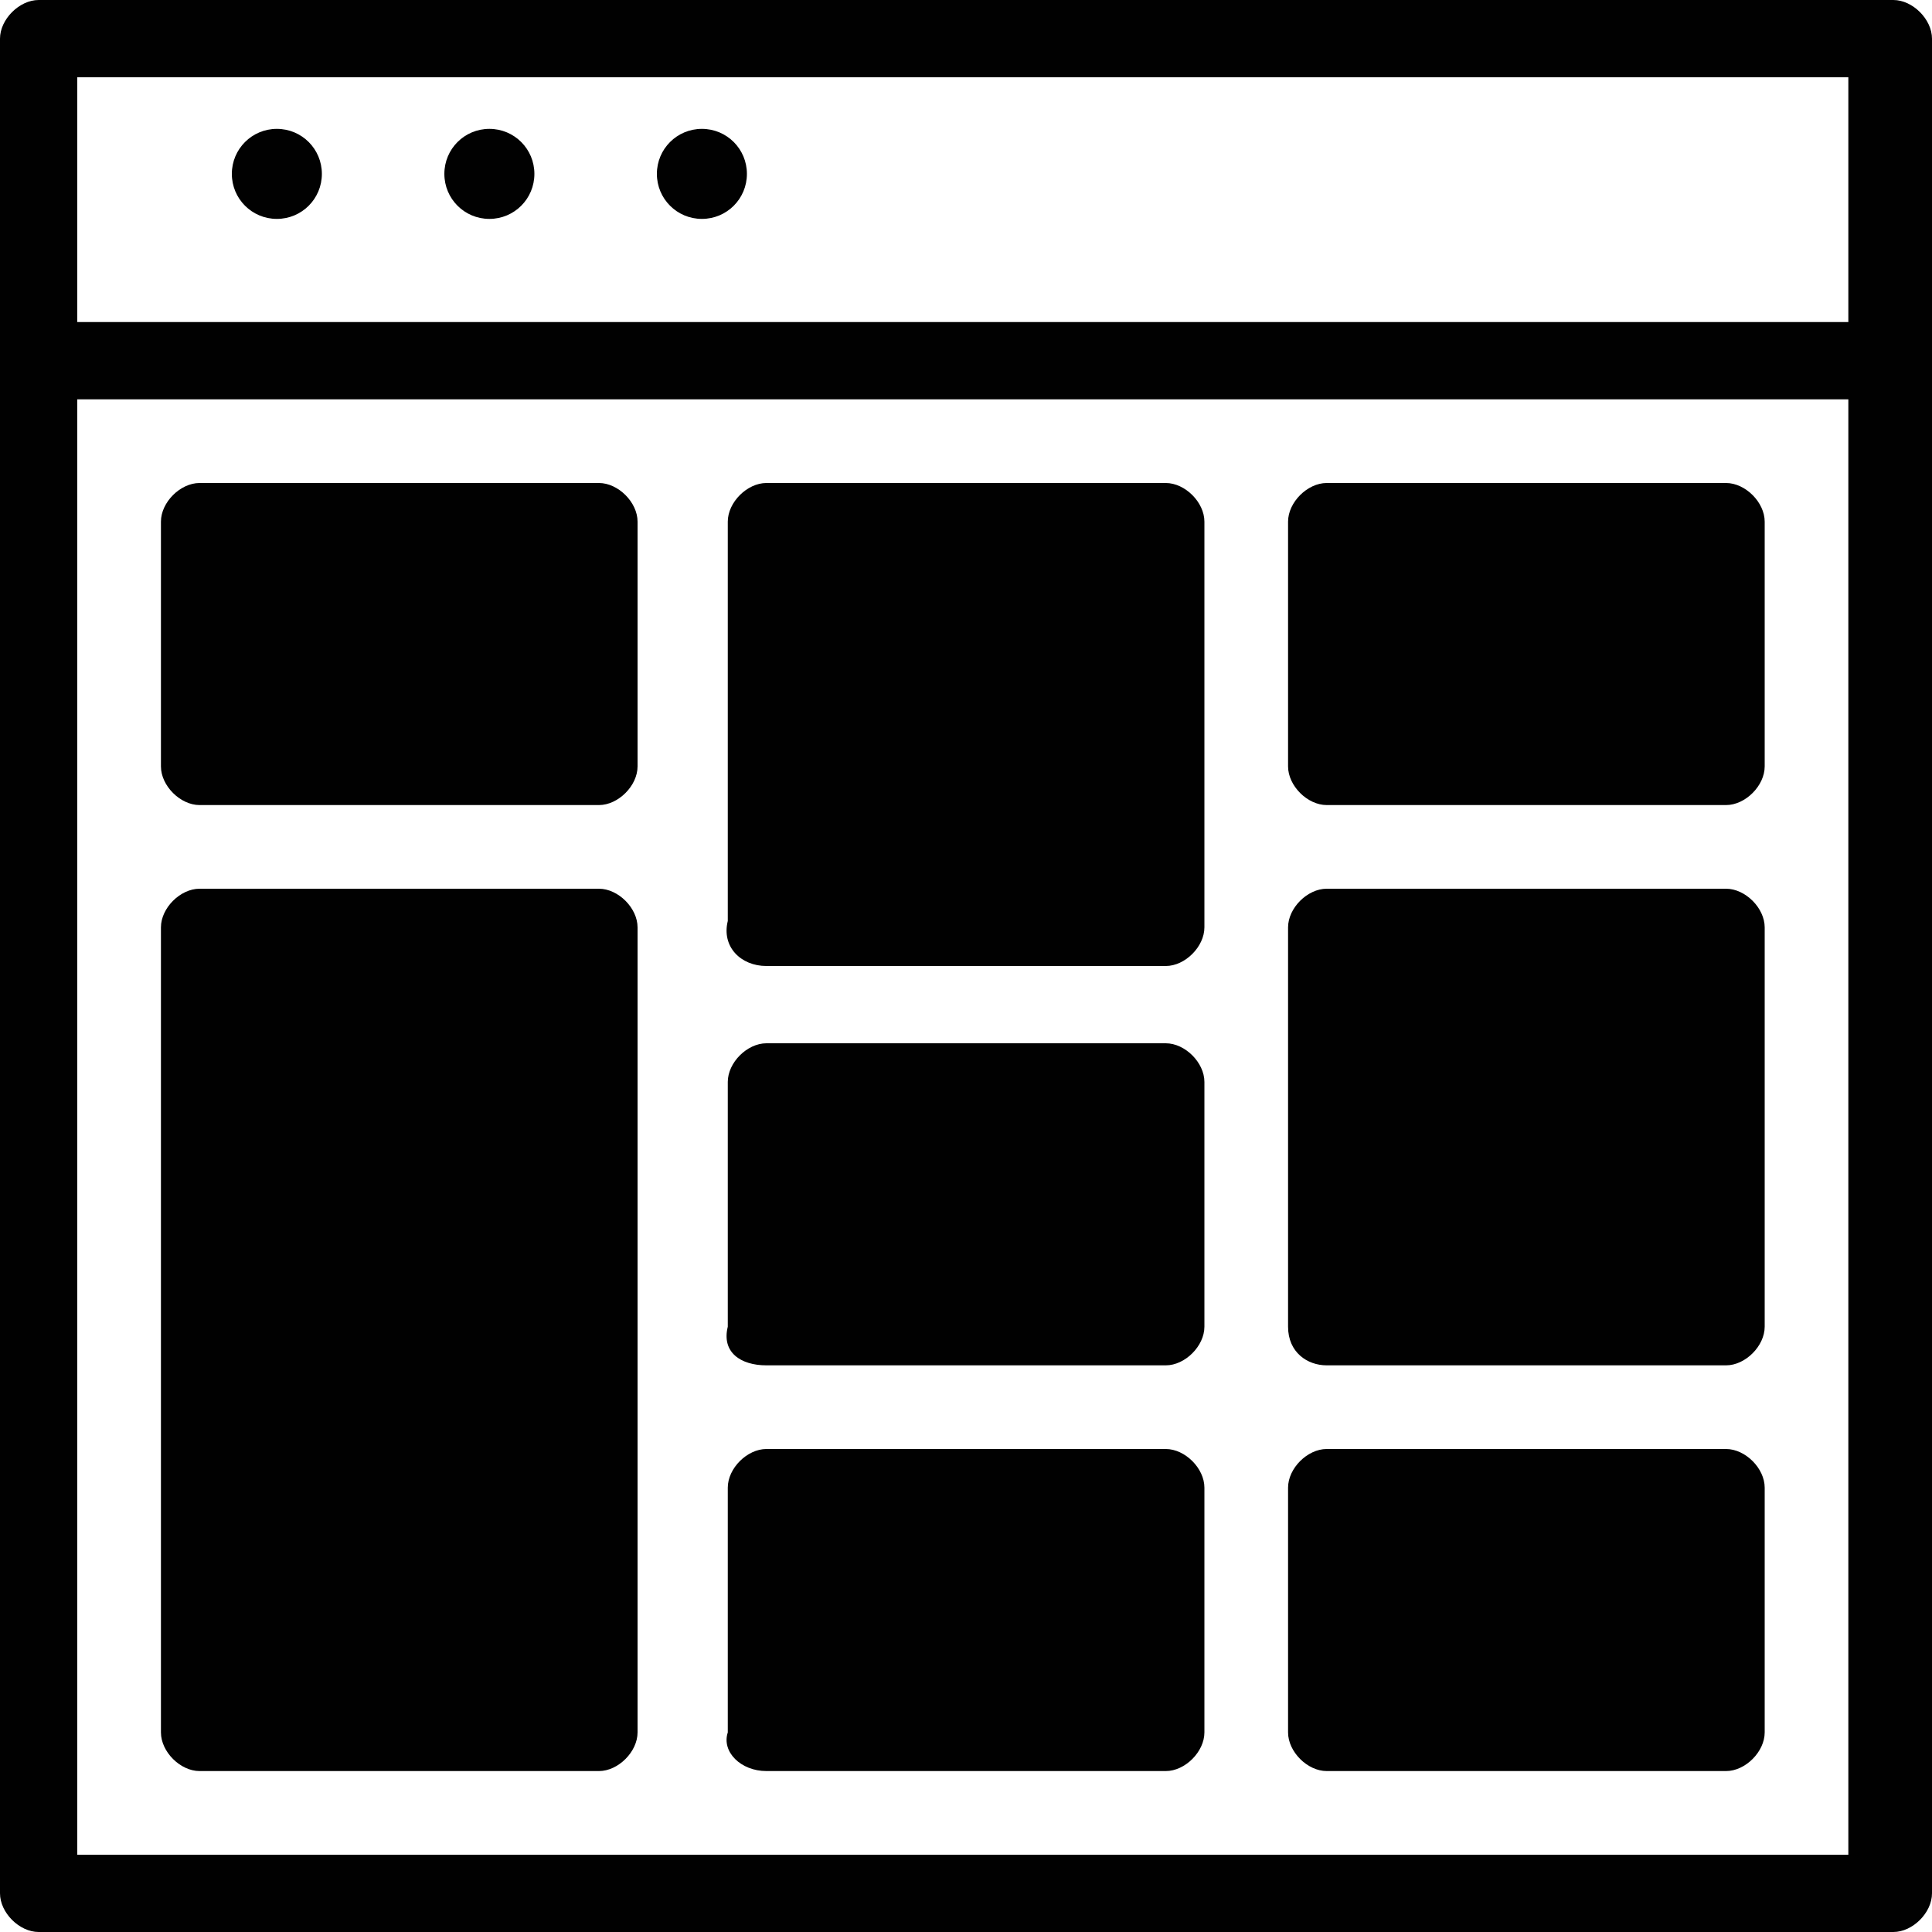 <?xml version="1.0" encoding="UTF-8"?>
<svg id="Layer_1" data-name="Layer 1" xmlns="http://www.w3.org/2000/svg" viewBox="0 0 100 100">
  <defs>
    <style>
      .cls-1 {
        fill: #010101;
      }
    </style>
  </defs>
  <path class="cls-1" d="M25.33,6.67c1.29,0,2.33,1.04,2.33,2.33s-1.04,2.33-2.33,2.33-2.33-1.04-2.33-2.33,1.04-2.33,2.33-2.33ZM36.33,6.67c1.29,0,2.33,1.04,2.33,2.33s-1.04,2.33-2.33,2.33-2.33-1.04-2.33-2.33,1.04-2.33,2.33-2.33ZM14.33,6.67c1.29,0,2.33,1.04,2.33,2.33s-1.04,2.33-2.33,2.33-2.33-1.04-2.33-2.33,1.04-2.33,2.33-2.33ZM98,0H2C1,0,0,1,0,2v96c0,1,1,2,2,2h96c1,0,2-1,2-2V2c0-1-1-2-2-2ZM96,96H4V20.67h91.67v75.33h.33ZM96,16.67H4V4h91.67v12.67h.33ZM39.67,50h20.67c1,0,2-1,2-2v-21c0-1-1-2-2-2h-20.67c-1,0-2,1-2,2v20.67c-.33,1.33.67,2.33,2,2.33ZM68.67,70.67h20.67c1,0,2-1,2-2v-20.67c0-1-1-2-2-2h-20.67c-1,0-2,1-2,2v20.67c0,1.33,1,2,2,2ZM10.33,91.67h20.67c1,0,2-1,2-2v-41.67c0-1-1-2-2-2H10.33c-1,0-2,1-2,2v41.67c0,1,1,2,2,2ZM10.33,41.67h20.67c1,0,2-1,2-2v-12.67c0-1-1-2-2-2H10.33c-1,0-2,1-2,2v12.67c0,1,1,2,2,2ZM68.67,41.67h20.67c1,0,2-1,2-2v-12.67c0-1-1-2-2-2h-20.67c-1,0-2,1-2,2v12.67c0,1,1,2,2,2ZM39.67,70.67h20.67c1,0,2-1,2-2v-12.67c0-1-1-2-2-2h-20.67c-1,0-2,1-2,2v12.67c-.33,1.33.67,2,2,2ZM39.67,91.67h20.67c1,0,2-1,2-2v-12.67c0-1-1-2-2-2h-20.67c-1,0-2,1-2,2v12.67c-.33,1,.67,2,2,2ZM68.67,91.67h20.67c1,0,2-1,2-2v-12.67c0-1-1-2-2-2h-20.67c-1,0-2,1-2,2v12.67c0,1,1,2,2,2Z"/>
</svg>